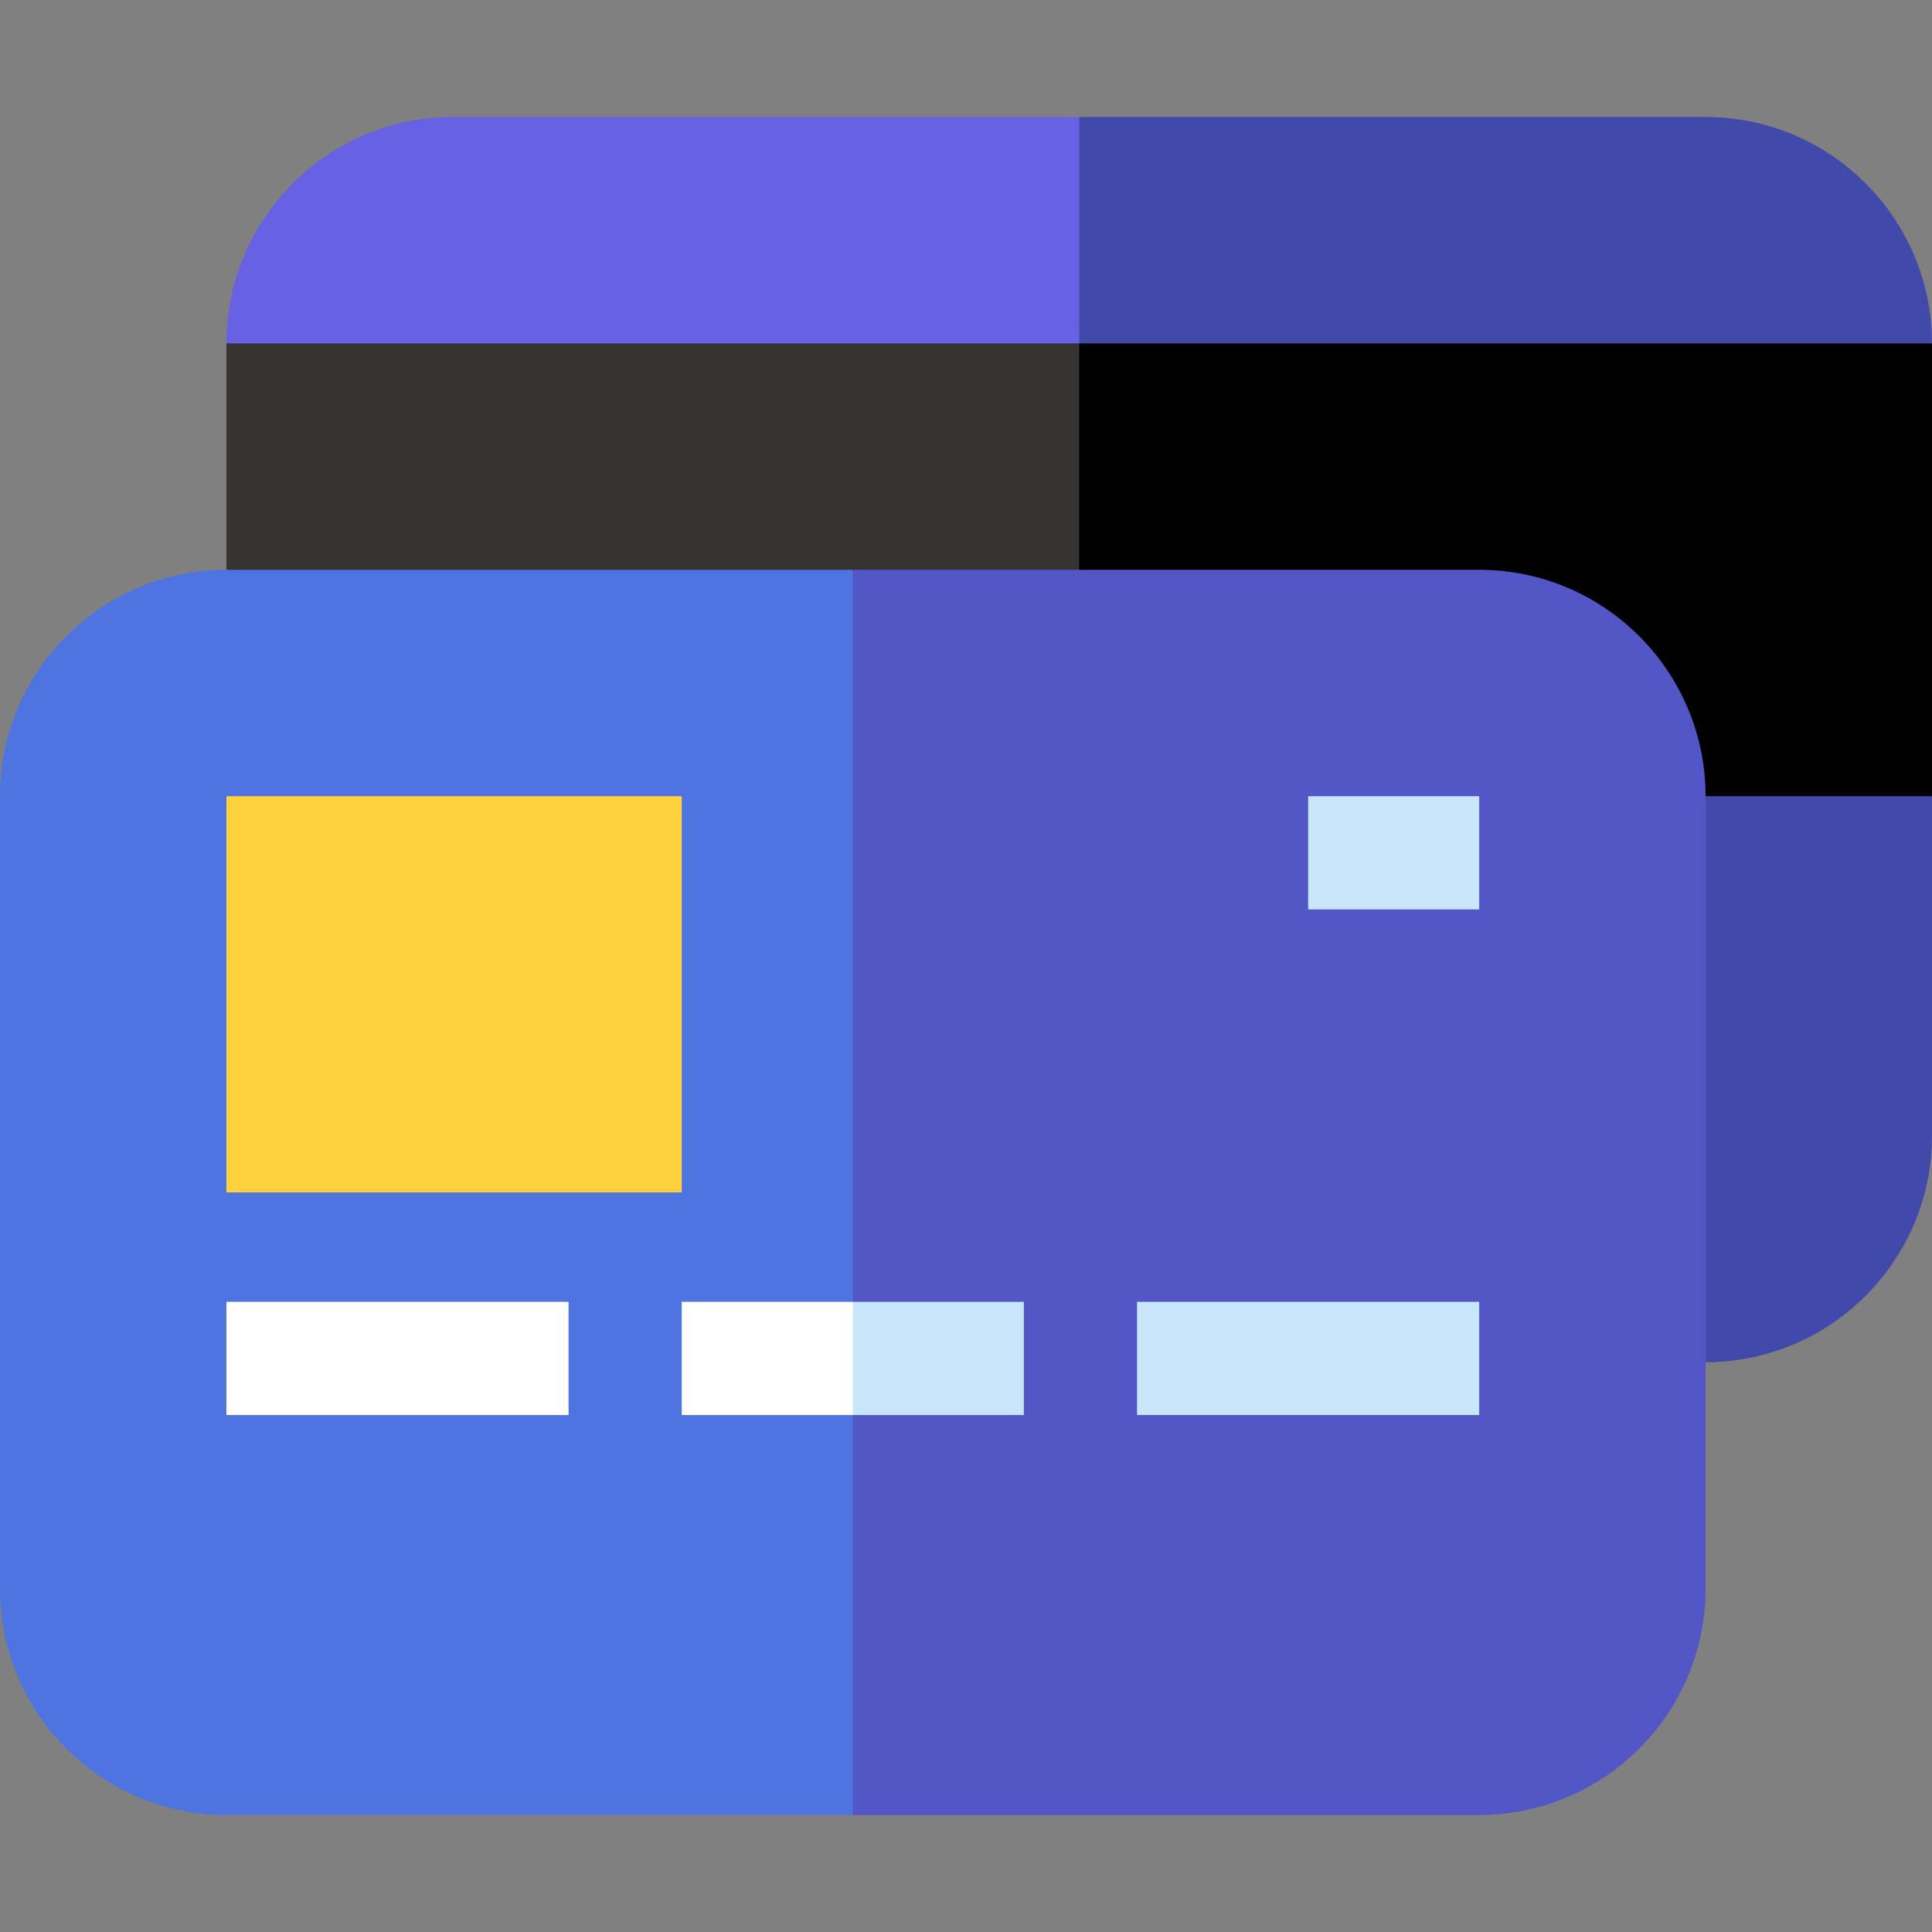 <?xml version="1.0" encoding="iso-8859-1"?>
<!-- Generator: Adobe Illustrator 19.0.0, SVG Export Plug-In . SVG Version: 6.00 Build 0)  -->
<svg version="1.1" id="Capa_1" xmlns="http://www.w3.org/2000/svg" xmlns:xlink="http://www.w3.org/1999/xlink" x="0px" y="0px"
	 viewBox="0 0 512 512" style="enable-background:new 0 0 512 512;" xml:space="preserve">
<rect x="0" y="0" width="512" height="512" fill="#808080" stroke="none"/>
<path style="fill:#414AAA;" d="M466,151l46-60c0-33.084-26.916-60-60-60H286l-60,165l60,165h166c33.084,0,60-26.916,60-60v-90
	L466,151z"/>
<path style="fill:#6662E3;" d="M120,31c-33.084,0-60,26.916-60,60l60,270h166V31H120z"/>
<polygon points="512,91 286,91 186,211 512,211 "/>
<rect x="60" y="91" style="fill:#383333;" width="226" height="120"/>
<path style="fill:#5356C6;" d="M392,151H226l-60,165l60,165h166c33.084,0,60-26.916,60-60V211C452,177.916,425.084,151,392,151z"/>
<path style="fill:#4D74E1;" d="M60,151c-33.084,0-60,26.916-60,60v210c0,33.084,26.916,60,60,60h166V151H60z"/>
<rect x="60" y="211" style="fill:#FFD13D;" width="120.67" height="105"/>
<g>
	<rect x="301.33" y="345" style="fill:#C8E7FB;" width="90.67" height="30"/>
	<rect x="346.67" y="211" style="fill:#C8E7FB;" width="45.33" height="30"/>
	<polygon style="fill:#C8E7FB;" points="271.333,345 226,345 216,360 226,375 271.333,375 	"/>
</g>
<g>
	<rect x="180.67" y="345" style="fill:#FFFFFF;" width="45.33" height="30"/>
	<rect x="60" y="345" style="fill:#FFFFFF;" width="90.67" height="30"/>
</g>
<g>
</g>
<g>
</g>
<g>
</g>
<g>
</g>
<g>
</g>
<g>
</g>
<g>
</g>
<g>
</g>
<g>
</g>
<g>
</g>
<g>
</g>
<g>
</g>
<g>
</g>
<g>
</g>
<g>
</g>
</svg>
